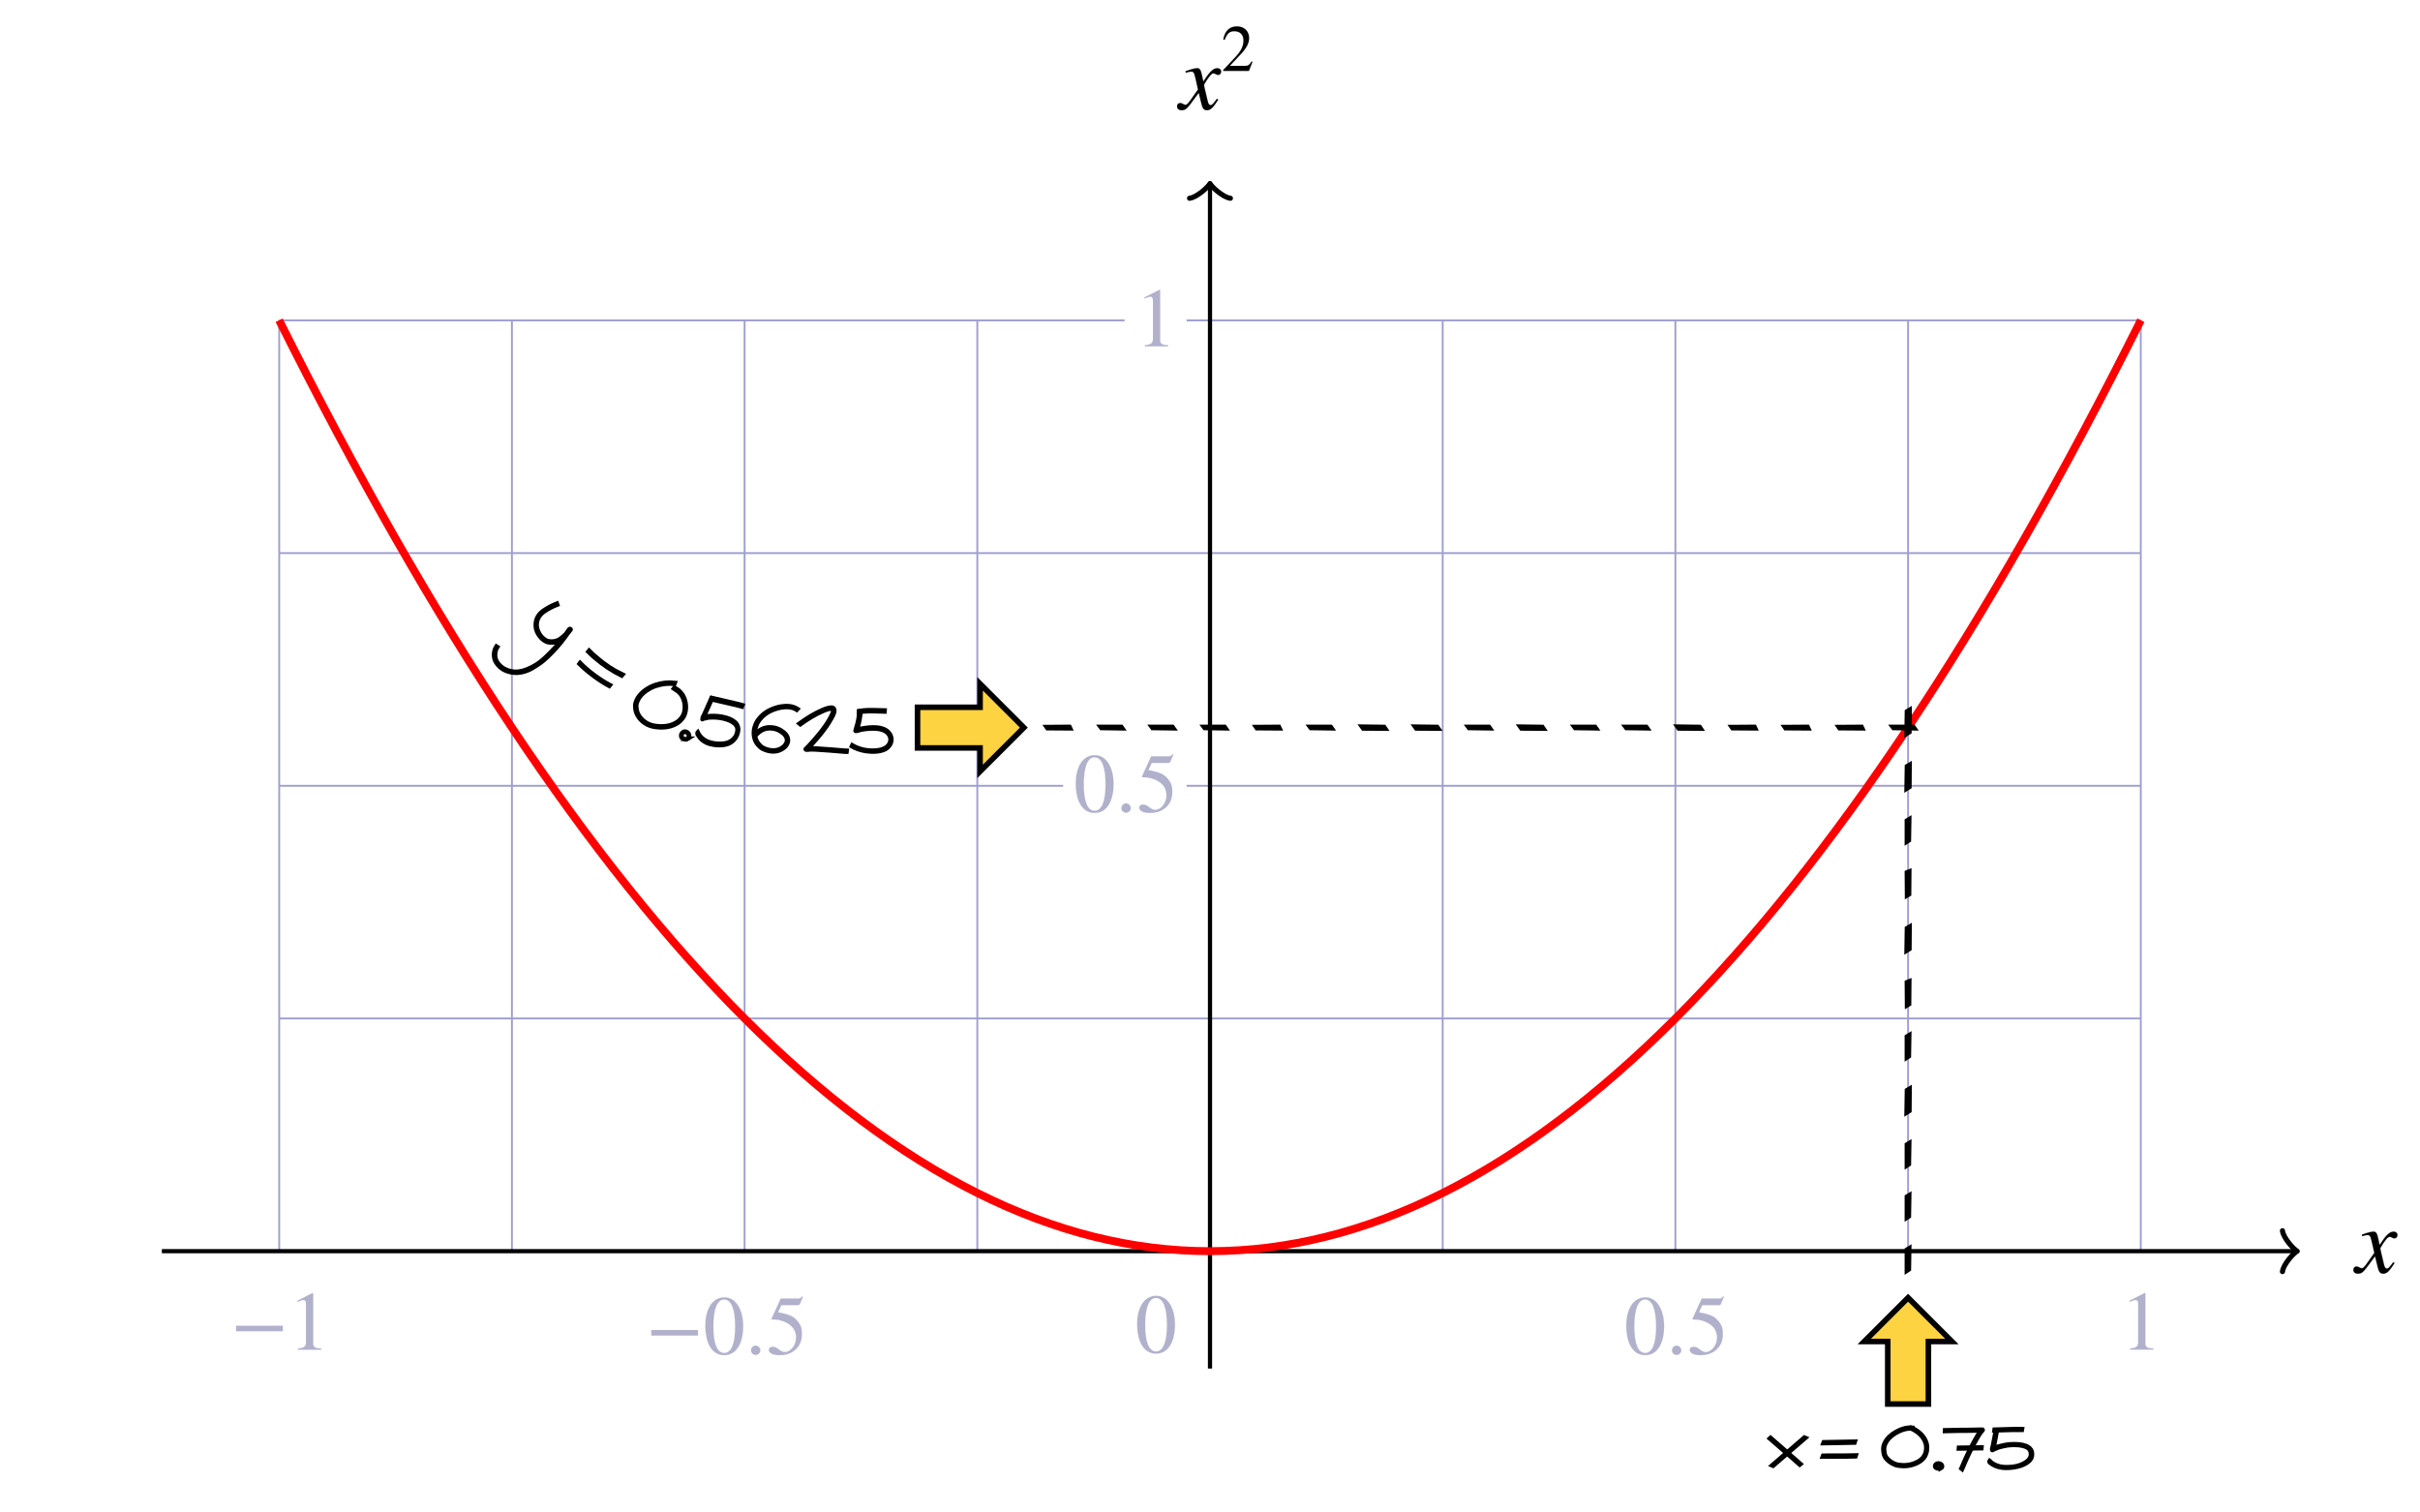 <?xml version="1.0" encoding="UTF-8" standalone="no"?>
<svg
   preserveAspectRatio="none"
   viewBox="-75.2 -68.829 520 325"
   width="520"
   height="325"
   version="1.1"
   id="svg1482"
   sodipodi:docname="svg_x_squared_2_worked.svg"
   inkscape:version="1.3.2 (091e20e, 2023-11-25)"
   xml:space="preserve"
   xmlns:inkscape="http://www.inkscape.org/namespaces/inkscape"
   xmlns:sodipodi="http://sodipodi.sourceforge.net/DTD/sodipodi-0.dtd"
   xmlns:xlink="http://www.w3.org/1999/xlink"
   xmlns="http://www.w3.org/2000/svg"
   xmlns:svg="http://www.w3.org/2000/svg"
   xmlns:rdf="http://www.w3.org/1999/02/22-rdf-syntax-ns#"
   xmlns:cc="http://creativecommons.org/ns#"
   xmlns:dc="http://purl.org/dc/elements/1.1/"><style
     type="text/css"
     id="style1285">
        .grid {
            stroke: #9e9ed1;
            stroke-width: 0.4;
            display: block;
        }
        .axes {
            stroke: #000000;
            stroke-width: 0.9;
        }
        .arrows {
            stroke-width: 1.1;
            stroke: #000000;
            fill: none;
            stroke-linecap: round;
            stroke-linejoin: round;
        }
        .axes-labels {
            stroke-width: 0;
            stroke: #000000;
            fill: #000000;
        }
        .notch-labels-in-grid {
            stroke-width: 0;
            stroke: #b8b8de;
            fill: #b1b1cc;
        }
        .dots-full {
            stroke-width: 1.5;
            stroke: #ff0000;
            fill: #ff0000;
        }
        .graph {
            stroke: #ff0000;
            stroke-width: 1.7;
            fill: none;
        }
        .viewbox {
            fill: none;
            stroke-width: 2;
            stroke: #ff000088;
            display: none;
        }
        .labelbox {
            fill: none;
            stroke-width: 2;
            stroke: #00ff0088;
            display: none;
        }
    </style><defs
     id="defs1297"><path
       id="STIXWEBMAINI-78"
       stroke-width="1"
       d="m 243,355 12,-57 c 70,107 107,143 151,143 24,0 41,-15 41,-37 0,-21 -14,-36 -34,-36 -19,0 -28,17 -52,17 -18,0 -54,-44 -98,-121 0,-7 2,-21 8,-45 L 303,85 c 7,-28 16,-41 30,-41 13,0 24,10 47,40 9,12 13,18 21,28 l 15,-9 C 358,13 332,-11 294,-11 262,-11 247,7 235,57 L 206,176 118,57 C 74,-2 54,-11 23,-11 c -31,0 -50,16 -50,42 0,20 14,36 34,36 9,0 19,-4 32,-11 10,-6 20,-9 26,-9 11,0 30,19 51,49 l 82,116 -28,124 c -14,60 -21,68 -46,68 -8,0 -20,-2 -39,-7 l -18,-5 -3,16 11,4 c 61,22 94,29 117,29 25,0 37,-18 51,-86 z" /><path
       id="STIXWEBMAIN-32"
       stroke-width="1"
       d="M 474,137 420,0 H 29 v 12 l 178,189 c 94,99 130,175 130,260 0,91 -54,141 -139,141 C 126,602 91,570 51,472 l -21,5 c 21,117 85,199 208,199 113,0 185,-77 185,-176 0,-79 -39,-154 -128,-248 L 130,76 h 234 c 42,0 63,11 96,67 z" /><path
       id="STIXWEBMAIN-2212"
       stroke-width="1"
       d="M 621,220 H 64 v 66 h 557 z" /><path
       id="STIXWEBMAIN-31"
       stroke-width="1"
       d="M 394,0 H 118 v 15 c 74,4 95,25 95,80 v 449 c 0,34 -9,49 -30,49 -10,0 -27,-5 -45,-12 l -27,-10 v 14 l 179,91 9,-3 V 76 c 0,-43 20,-61 95,-61 z" /><path
       id="STIXWEBMAIN-30"
       stroke-width="1"
       d="M 476,330 C 476,158 413,-14 250,-14 79,-14 24,172 24,336 24,513 93,676 254,676 385,676 476,535 476,330 Z m -96,-5 C 380,533 336,650 248,650 165,650 120,532 120,329 120,126 164,12 250,12 c 85,0 130,115 130,313 z" /><path
       id="STIXWEBMAIN-2E"
       stroke-width="1"
       d="m 181,43 c 0,-29 -26,-54 -56,-54 -31,0 -55,24 -55,55 0,31 25,56 56,56 29,0 55,-27 55,-57 z" /><path
       id="STIXWEBMAIN-35"
       stroke-width="1"
       d="m 438,681 -36,-85 c -3,-7 -11,-13 -27,-13 H 181 L 141,498 C 284,471 334,449 391,370 417,334 426,296 426,243 426,147 396,85 328,35 281,1 226,-14 158,-14 83,-14 31,10 31,48 c 0,25 17,38 45,38 23,0 42,-5 74,-31 28,-23 51,-32 71,-32 70,0 135,83 135,169 0,64 -22,114 -67,150 -47,38 -117,70 -213,70 -9,0 -12,2 -12,8 0,2 1,5 1,5 l 109,237 h 207 c 23,0 32,5 48,26 z" /><path
       id="dash0"
       d="M -2.74,-1.039 -2.929,14.269 2.929,15.781 2.74,1.039 Z" /><path
       id="dash1"
       d="M -2.929,-1.212 V 12.962 L 2.929,15.23 2.551,1.056 Z" /><path
       id="dash2"
       d="M -2.835,13.664 -3.213,-1.266 3.024,1.191 3.213,15.932 Z" /></defs><sodipodi:namedview
     inkscape:window-width="1728"
     inkscape:window-height="932"
     inkscape:zoom="0.3644869"
     id="namedview1299"
     inkscape:document-rotation="0"
     showgrid="false"
     inkscape:cx="-160.4996"
     inkscape:cy="72.704945"
     inkscape:window-x="0"
     inkscape:window-y="38"
     inkscape:window-maximized="0"
     inkscape:current-layer="yellow arrows"
     inkscape:snap-global="false"
     pagecolor="#ffffff"
     bordercolor="#000000"
     borderopacity="0.25"
     inkscape:showpageshadow="2"
     inkscape:pageopacity="0.0"
     inkscape:pagecheckerboard="0"
     inkscape:deskcolor="#d1d1d1"
     showguides="true"><sodipodi:guide
       position="260,437.487"
       orientation="-1,0"
       id="guide1"
       inkscape:locked="false"
       inkscape:label=""
       inkscape:color="rgb(0,134,229)" /><sodipodi:guide
       position="-246.922,353.808"
       orientation="1,0"
       id="guide2"
       inkscape:locked="false" /></sodipodi:namedview><g
     id="grid"
     inkscape:groupmode="layer"
     inkscape:label="grid"><path
       class="grid"
       d="M -15.2,200.04 V 0"
       id="path1301" /><path
       class="grid"
       d="M 34.8,200.04 V 0"
       id="path1303" /><path
       class="grid"
       d="M 84.8,200.04 V 0"
       id="path1305" /><path
       class="grid"
       d="M 134.8,200.04 V 0"
       id="path1307" /><path
       class="grid"
       d="M 184.8,200.04 V 0"
       id="path1309" /><path
       class="grid"
       d="M 234.8,200.04 V 0"
       id="path1311" /><path
       class="grid"
       d="M 284.8,200.04 V 0"
       id="path1313" /><path
       class="grid"
       d="M 334.8,200.04 V 0"
       id="path1315" /><path
       class="grid"
       d="M 384.8,200.04 V 0"
       id="path1317" /><path
       class="grid"
       d="M -15.22,200.02 H 384.82"
       id="path1319" /><path
       class="grid"
       d="M -15.22,150.02 H 384.82"
       id="path1321" /><path
       class="grid"
       d="M -15.22,100.02 H 153.246 m 26.514,0 h 205.06"
       id="path1323" /><path
       class="grid"
       d="M -15.22,50.02 H 384.82"
       id="path1325" /><path
       class="grid"
       d="M -15.22,0.02 H 166.442 m 13.318,0 h 205.06"
       id="path1327" /></g><g
     id="axes"
     inkscape:groupmode="layer"
     inkscape:label="axes"><path
       class="axes"
       d="M -40.42,200.02 H 418.42"
       id="path1330" /><path
       class="axes"
       d="M 184.8,225.24 V -29.4"
       id="path1332" /></g><g
     id="axes arrows"
     inkscape:groupmode="layer"
     inkscape:label="axes arrows"><path
       class="arrows"
       d="m 415.246,195.625 c 0.21,1.644 2.538,4.113 3.174,4.395 -0.636,0.272 -2.964,2.742 -3.174,4.386"
       id="path1335" /><path
       class="arrows"
       d="m 180.405,-26.226 c 1.644,-0.21 4.113,-2.538 4.395,-3.174 0.272,0.636 2.742,2.964 4.386,3.174"
       id="path1337" /></g><g
     id="axes labels"
     inkscape:groupmode="layer"
     inkscape:label="axes labels"><g
       class="axes-labels"
       transform="matrix(0.02,0,0,-0.02,431.02,204.64)"
       id="g1342"><use
         xlink:href="#STIXWEBMAINI-78"
         x="0"
         y="0"
         id="use1340"
         width="100%"
         height="100%" /></g><path
       class="labelbox"
       d="m 446.24,206.681 h 9.248 V 194.602 H 446.24 Z"
       id="path1344" /><g
       class="axes-labels"
       transform="matrix(0.02,0,0,-0.02,178.261,-45.36)"
       id="g1350"><use
         xlink:href="#STIXWEBMAINI-78"
         x="0"
         y="0"
         id="use1346"
         width="100%"
         height="100%" /><use
         transform="scale(0.707)"
         xlink:href="#STIXWEBMAIN-32"
         x="634"
         y="583"
         id="use1348"
         width="100%"
         height="100%" /></g><path
       class="labelbox"
       d="m 193.481,-43.268 h 18.119 v -20.561 h -18.119 z"
       id="path1352" /></g><g
     id="graphs"
     inkscape:groupmode="layer"
     inkscape:label="graphs"><path
       class="graph"
       d="M -15.22,-0.02 C 118.127,266.7 251.473,266.7 384.82,-0.02"
       id="path1355" /></g><g
     id="top dots"
     inkscape:groupmode="layer"
     inkscape:label="top dots"
     style="display:none"><circle
       class="dots-full"
       cx="-15.2"
       cy="0.02"
       r="3.2"
       id="circle1358" /><circle
       class="dots-full"
       cx="384.8"
       cy="0.02"
       r="3.2"
       id="circle1360" /></g><g
     id="notch labels"
     inkscape:groupmode="layer"
     inkscape:label="notch labels"><g
       class="notch-labels-in-grid"
       transform="matrix(0.018,0,0,-0.018,-25.614,221.193)"
       id="g1370"><use
         xlink:href="#STIXWEBMAIN-2212"
         x="0"
         y="0"
         id="use1366"
         width="100%"
         height="100%" /><use
         xlink:href="#STIXWEBMAIN-31"
         x="685"
         y="0"
         id="use1368"
         width="100%"
         height="100%" /></g><g
       class="notch-labels-in-grid"
       transform="matrix(0.018,0,0,-0.018,63.594,222.114)"
       id="g1382"><use
         xlink:href="#STIXWEBMAIN-2212"
         x="0"
         y="0"
         id="use1372"
         width="100%"
         height="100%" /><g
         transform="translate(685)"
         id="g1380"><use
           xlink:href="#STIXWEBMAIN-30"
           id="use1374"
           x="0"
           y="0"
           width="100%"
           height="100%" /><use
           xlink:href="#STIXWEBMAIN-2E"
           x="500"
           y="0"
           id="use1376"
           width="100%"
           height="100%" /><use
           xlink:href="#STIXWEBMAIN-35"
           x="751"
           y="0"
           id="use1378"
           width="100%"
           height="100%" /></g></g><g
       class="notch-labels-in-grid"
       transform="matrix(0.018,0,0,-0.018,168.708,221.779)"
       id="g1386"><use
         xlink:href="#STIXWEBMAIN-30"
         x="0"
         y="0"
         id="use1384"
         width="100%"
         height="100%" /></g><g
       class="notch-labels-in-grid"
       transform="matrix(0.018,0,0,-0.018,273.812,222.115)"
       id="g1394"><use
         xlink:href="#STIXWEBMAIN-30"
         id="use1388"
         x="0"
         y="0"
         width="100%"
         height="100%" /><use
         xlink:href="#STIXWEBMAIN-2E"
         x="500"
         y="0"
         id="use1390"
         width="100%"
         height="100%" /><use
         xlink:href="#STIXWEBMAIN-35"
         x="751"
         y="0"
         id="use1392"
         width="100%"
         height="100%" /></g><g
       class="notch-labels-in-grid"
       transform="matrix(0.018,0,0,-0.018,380.408,221.184)"
       id="g1398"><use
         xlink:href="#STIXWEBMAIN-31"
         x="0"
         y="0"
         id="use1396"
         width="100%"
         height="100%" /></g><g
       class="notch-labels-in-grid"
       transform="matrix(0.018,0,0,-0.018,155.514,105.605)"
       id="g1406"><use
         xlink:href="#STIXWEBMAIN-30"
         id="use1400"
         x="0"
         y="0"
         width="100%"
         height="100%" /><use
         xlink:href="#STIXWEBMAIN-2E"
         x="500"
         y="0"
         id="use1402"
         width="100%"
         height="100%" /><use
         xlink:href="#STIXWEBMAIN-35"
         x="751"
         y="0"
         id="use1404"
         width="100%"
         height="100%" /></g><g
       class="notch-labels-in-grid"
       transform="matrix(0.018,0,0,-0.018,168.709,5.6)"
       id="g1410"><use
         xlink:href="#STIXWEBMAIN-31"
         x="0"
         y="0"
         id="use1408"
         width="100%"
         height="100%" /></g></g><g
     id="hand dashes"
     inkscape:groupmode="layer"
     inkscape:label="hand dashes"><g
       class="hand_dashes"
       transform="matrix(253.648,0,0,-200,334.8,220.02)"
       id="g1437"
       style="stroke-width:0.888"><use
         xlink:href="#dash1"
         transform="matrix(0.001,0,0,0.002,0,0.02)"
         id="use1413"
         x="0"
         y="0"
         width="100%"
         height="100%"
         style="stroke-width:0.888" /><use
         xlink:href="#dash1"
         transform="matrix(0.001,0,0,0.002,0,0.077)"
         id="use1415"
         x="0"
         y="0"
         width="100%"
         height="100%"
         style="stroke-width:0.888" /><use
         xlink:href="#dash1"
         transform="matrix(0.001,0,0,0.002,0,0.134)"
         id="use1417"
         x="0"
         y="0"
         width="100%"
         height="100%"
         style="stroke-width:0.888" /><use
         xlink:href="#dash1"
         transform="matrix(0.001,0,0,0.002,0,0.19)"
         id="use1419"
         x="0"
         y="0"
         width="100%"
         height="100%"
         style="stroke-width:0.888" /><use
         xlink:href="#dash2"
         transform="matrix(0.001,0,0,0.002,0,0.247)"
         id="use1421"
         x="0"
         y="0"
         width="100%"
         height="100%"
         style="stroke-width:0.888" /><use
         xlink:href="#dash1"
         transform="matrix(0.001,0,0,0.002,0,0.306)"
         id="use1423"
         x="0"
         y="0"
         width="100%"
         height="100%"
         style="stroke-width:0.888" /><use
         xlink:href="#dash0"
         transform="matrix(0.001,0,0,0.002,0,0.362)"
         id="use1425"
         x="0"
         y="0"
         width="100%"
         height="100%"
         style="stroke-width:0.888" /><use
         xlink:href="#dash2"
         transform="matrix(0.001,0,0,0.002,0,0.421)"
         id="use1427"
         x="0"
         y="0"
         width="100%"
         height="100%"
         style="stroke-width:0.888" /><use
         xlink:href="#dash0"
         transform="matrix(0.001,0,0,0.002,0,0.48)"
         id="use1429"
         x="0"
         y="0"
         width="100%"
         height="100%"
         style="stroke-width:0.888" /><use
         xlink:href="#dash1"
         transform="matrix(0.001,0,0,0.002,0,0.538)"
         id="use1431"
         x="0"
         y="0"
         width="100%"
         height="100%"
         style="stroke-width:0.888" /><use
         xlink:href="#dash2"
         transform="matrix(0.001,0,0,0.002,0,0.595)"
         id="use1433"
         x="0"
         y="0"
         width="100%"
         height="100%"
         style="stroke-width:0.888" /><use
         xlink:href="#dash2"
         transform="matrix(0.001,0,0,0.002,0,0.654)"
         id="use1435"
         x="0"
         y="0"
         width="100%"
         height="100%"
         style="stroke-width:0.888" /></g><g
       class="hand_dashes"
       transform="matrix(0,220,200,0,144.8,87.52)"
       id="g1473"
       style="stroke-width:0.953"><use
         xlink:href="#dash0"
         transform="matrix(0.001,0,0,0.002,0,0.022)"
         id="use1439"
         x="0"
         y="0"
         width="100%"
         height="100%"
         style="stroke-width:0.953" /><use
         xlink:href="#dash1"
         transform="matrix(0.001,0,0,0.002,0,0.08)"
         id="use1441"
         x="0"
         y="0"
         width="100%"
         height="100%"
         style="stroke-width:0.953" /><use
         xlink:href="#dash1"
         transform="matrix(0.001,0,0,0.002,0,0.135)"
         id="use1443"
         x="0"
         y="0"
         width="100%"
         height="100%"
         style="stroke-width:0.953" /><use
         xlink:href="#dash1"
         transform="matrix(0.001,0,0,0.002,0,0.191)"
         id="use1445"
         x="0"
         y="0"
         width="100%"
         height="100%"
         style="stroke-width:0.953" /><use
         xlink:href="#dash0"
         transform="matrix(0.001,0,0,0.002,0,0.247)"
         id="use1447"
         x="0"
         y="0"
         width="100%"
         height="100%"
         style="stroke-width:0.953" /><use
         xlink:href="#dash1"
         transform="matrix(0.001,0,0,0.002,0,0.305)"
         id="use1449"
         x="0"
         y="0"
         width="100%"
         height="100%"
         style="stroke-width:0.953" /><use
         xlink:href="#dash2"
         transform="matrix(0.001,0,0,0.002,0,0.361)"
         id="use1451"
         x="0"
         y="0"
         width="100%"
         height="100%"
         style="stroke-width:0.953" /><use
         xlink:href="#dash2"
         transform="matrix(0.001,0,0,0.002,0,0.418)"
         id="use1453"
         x="0"
         y="0"
         width="100%"
         height="100%"
         style="stroke-width:0.953" /><use
         xlink:href="#dash1"
         transform="matrix(0.001,0,0,0.002,0,0.475)"
         id="use1455"
         x="0"
         y="0"
         width="100%"
         height="100%"
         style="stroke-width:0.953" /><use
         xlink:href="#dash2"
         transform="matrix(0.001,0,0,0.002,0,0.531)"
         id="use1457"
         x="0"
         y="0"
         width="100%"
         height="100%"
         style="stroke-width:0.953" /><use
         xlink:href="#dash1"
         transform="matrix(0.001,0,0,0.002,0,0.589)"
         id="use1459"
         x="0"
         y="0"
         width="100%"
         height="100%"
         style="stroke-width:0.953" /><use
         xlink:href="#dash1"
         transform="matrix(0.001,0,0,0.002,0,0.644)"
         id="use1461"
         x="0"
         y="0"
         width="100%"
         height="100%"
         style="stroke-width:0.953" /><use
         xlink:href="#dash2"
         transform="matrix(0.001,0,0,0.002,0,0.7)"
         id="use1463"
         x="0"
         y="0"
         width="100%"
         height="100%"
         style="stroke-width:0.953" /><use
         xlink:href="#dash0"
         transform="matrix(0.001,0,0,0.002,0,0.758)"
         id="use1465"
         x="0"
         y="0"
         width="100%"
         height="100%"
         style="stroke-width:0.953" /><use
         xlink:href="#dash0"
         transform="matrix(0.001,0,0,0.002,0,0.815)"
         id="use1467"
         x="0"
         y="0"
         width="100%"
         height="100%"
         style="stroke-width:0.953" /><use
         xlink:href="#dash0"
         transform="matrix(0.001,0,0,0.002,0,0.873)"
         id="use1469"
         x="0"
         y="0"
         width="100%"
         height="100%"
         style="stroke-width:0.953" /><use
         xlink:href="#dash1"
         transform="matrix(0.001,0,0,0.002,0,0.931)"
         id="use1471"
         x="0"
         y="0"
         width="100%"
         height="100%"
         style="stroke-width:0.953" /></g></g><g
     inkscape:groupmode="layer"
     id="layer1"
     inkscape:label="annotation x"
     style="display:inline"><g
       id="g2295"
       transform="translate(112.484,76.303)"><path
         style="fill:#000000;stroke:#000000;stroke-width:0.971;stroke-linecap:square;stroke-miterlimit:4;stroke-dasharray:none"
         id="path5867"
         d="m 164.948,247.388 c -1.062,1.25 -2.187,2.442 -3.301,3.644 -0.945,1.029 -1.905,2.045 -2.876,3.049 -0.131,0.14 -0.317,0.328 -0.484,0.496 l 0.171,0.069 c 0.158,-0.168 0.333,-0.339 0.484,-0.497 0.971,-1.006 1.931,-2.022 2.876,-3.052 1.116,-1.203 2.239,-2.398 3.303,-3.647 z"
         sodipodi:nodetypes="ccccccccc" /><path
         style="fill:#000000;stroke:#000000;stroke-width:0.971;stroke-linecap:square;stroke-miterlimit:4;stroke-dasharray:none"
         id="path5869"
         d="m 158.809,247.52 c 1.968,1.719 3.988,3.377 6.007,5.036 l 0.131,-0.129 c -2.099,-1.746 -4.246,-3.5 -6.007,-5.036 z"
         sodipodi:nodetypes="ccccc" /><path
         style="fill:#000000;fill-opacity:0.927;stroke:#000000;stroke-width:0.971;stroke-linecap:square;stroke-miterlimit:4;stroke-dasharray:none"
         id="path1192"
         d="m 183.63,245.606 c 0.103,1.533 0.228,3.065 0.28,4.6 0.045,1.344 0.122,2.685 0.23,4.025 0.016,0.195 0.03,0.466 0.046,0.644 l 0.195,-0.018 c -0.019,-0.178 -0.032,-0.463 -0.047,-0.646 -0.108,-1.339 -0.185,-2.679 -0.23,-4.021 -0.052,-1.533 -0.177,-3.063 -0.278,-4.594 z"
         sodipodi:nodetypes="cssccsscc" /><path
         style="fill:#000000;fill-opacity:0.927;stroke:#000000;stroke-width:0.971;stroke-linecap:square;stroke-miterlimit:4;stroke-dasharray:none"
         id="path1196"
         d="m 170.063,248.541 c 1.074,0.026 1.621,0.042 3.08,0.052 1.155,0.009 2.312,-6.4e-4 3.466,-0.049 l 0.009,-0.22 c -1.147,0.049 -2.427,0.059 -3.458,0.051 -1.456,-0.012 -2.001,-0.019 -3.071,-0.052 z"
         sodipodi:nodetypes="csccscc" /><path
         style="fill:#000000;fill-opacity:0.927;stroke:#000000;stroke-width:0.971;stroke-linecap:square;stroke-miterlimit:4;stroke-dasharray:none"
         id="path1200"
         d="m 169.713,251.362 c 1.442,-7.1e-4 2.189,-6.9e-4 3.631,-6.5e-4 1.095,9e-5 1.496,1.6e-4 2.592,5.3e-4 0.179,8e-5 0.358,1e-4 0.537,2.6e-4 l 0.015,-0.229 c -0.187,1.5e-4 -0.377,1.9e-4 -0.537,2.6e-4 -1.095,3.8e-4 -1.496,4.5e-4 -2.592,5.3e-4 -1.442,4e-5 -2.189,1.5e-4 -3.63,-6.5e-4 z"
         sodipodi:nodetypes="csscccscc" /></g><path
       style="fill:#000000;stroke:#000000;stroke-width:1.002;stroke-linecap:square;stroke-miterlimit:4;stroke-dasharray:none"
       id="path5811"
       d="m -147.141,110.421 c 1.412,-1 3.033,-1.808 4.89,-1.782 2.088,0.029 2.073,1.723 0.9,3.071 -1.394,1.602 -3.038,2.81 -5.238,4.292 -0.391,0.264 -0.684,0.458 -0.801,0.669 -0.021,0.037 0.045,0.155 0.087,0.154 0.886,-0.015 1.866,-0.029 2.572,-0.037 1.277,-0.015 3.889,-0.056 5.497,-0.024 l 0.06,-0.141 c -1.666,-0.032 -4.331,-0.021 -5.531,-4e-4 -0.712,0.012 -1.73,0.049 -2.123,0.062 -0.143,0.005 -0.202,-0.215 -0.434,-0.147 0,0 0.661,-0.252 0.847,-0.38 2.126,-1.461 3.905,-2.846 5.201,-4.323 1.268,-1.446 1.06,-3.326 -0.994,-3.341 -1.976,-0.015 -3.618,0.817 -5.074,1.863 z"
       sodipodi:nodetypes="cssssssccsssssscc" /><g
       id="g2419"
       transform="matrix(1,0,0,0.967,-222.038,6.414)"
       style="stroke-width:1.017"><path
         style="fill:#000000;fill-opacity:0.927;stroke:#000000;stroke-width:1.018;stroke-linecap:square;stroke-miterlimit:4;stroke-dasharray:none"
         id="path2272"
         d="m 89.443,105.92 c 0.629,-0.24 1.275,-0.326 1.919,-0.406 0.646,-0.073 1.295,-0.106 1.945,-0.137 0.303,-0.014 1.222,-0.077 1.525,-0.09 l -0.004,-0.206 c -0.317,0.013 -1.254,0.078 -1.525,0.09 -0.65,0.031 -1.3,0.064 -1.947,0.136 -0.649,0.08 -1.298,0.166 -1.931,0.405 z"
         sodipodi:nodetypes="ccccccccc" /><path
         style="fill:#000000;fill-opacity:0.927;stroke:#000000;stroke-width:1.018;stroke-linecap:square;stroke-miterlimit:4;stroke-dasharray:none"
         id="path2274"
         d="m 89.509,105.752 c -0.075,1.235 -0.296,2.38 -0.614,3.445 -0.075,0.25 -0.161,0.496 -0.195,0.756 -0.017,0.128 -0.255,0.14 0.374,0.064 0.215,-0.026 0.433,-0.176 0.645,-0.215 2.37,-0.442 4.692,-0.434 5.805,0.674 1.122,1.117 0.675,2.483 -0.168,3.168 -1.342,1.09 -4.851,1.186 -7.385,-0.335 l -0.075,0.162 c 2.564,1.517 6.225,1.487 7.55,0.321 1.159,-1.021 1.109,-2.494 0.181,-3.459 -1.209,-1.257 -3.535,-1.181 -5.921,-0.708 -0.626,0.124 -0.837,0.187 -0.992,0.256 -0.06,0.026 0.315,-0.003 0.211,0.002 -0.058,0.003 0.071,-0.415 0.146,-0.665 0.317,-1.064 0.537,-2.207 0.614,-3.44 z"
         sodipodi:nodetypes="cssssssccsssssscc" /></g><path
       style="fill:#f9dbf2;fill-opacity:0.927;stroke:#000000;stroke-width:1.002;stroke-linecap:square;stroke-miterlimit:4;stroke-dasharray:none"
       id="path2306"
       d="m -136.011,116.523 c 0.034,-0.169 -0.141,-0.342 -0.267,-0.398 -0.17,-0.075 -0.483,0.05 -0.643,0.251 -0.136,0.171 -0.155,0.434 -0.084,0.582 0.07,0.147 0.262,0.257 0.442,0.172 0.27,-0.128 0.505,-0.371 0.552,-0.607 z"
       sodipodi:nodetypes="ssssss" /><g
       id="g2493"
       style="display:inline"
       transform="translate(292.676,223.657)"><path
         style="fill:#f9dbf2;fill-opacity:0.927;stroke:#000000;stroke-width:0.97;stroke-linecap:square;stroke-miterlimit:4;stroke-dasharray:none"
         id="path1002"
         d="m 44.361,70.06 c -0.264,1.35 -0.484,2.759 -0.23,4.13 0.059,0.32 0.138,0.64 0.257,0.944 0.112,0.283 0.252,0.56 0.433,0.806 0.775,1.049 2.119,1.303 3.33,0.929 0.32,-0.099 0.63,-0.238 0.913,-0.416 0.309,-0.194 0.596,-0.427 0.848,-0.689 0.24,-0.25 0.432,-0.543 0.618,-0.834 0.58,-0.91 0.707,-2.227 0.772,-3.58 0.025,-0.037 0.068,-0.155 0.074,-0.111 0.01,0.071 -0.071,0.136 -0.061,0.207 0.025,0.171 0.172,1.025 0.221,1.191 0.078,0.262 0.152,0.526 0.22,0.791 0.257,0.998 0.283,1.17 0.488,2.235 0.377,1.958 0.645,4.063 -0.117,5.977 -0.539,1.352 -0.875,1.924 -1.909,2.867 -1.109,1.011 -2.474,1.685 -4.013,1.366 -0.633,-0.131 -1.407,-0.608 -1.873,-1.017 l -0.095,0.146 c 0.518,0.449 1.296,0.904 1.916,1.036 1.595,0.338 3.06,-0.376 4.229,-1.472 1.035,-0.97 1.355,-1.483 1.92,-2.923 0.758,-1.934 0.491,-4.055 0.11,-6.03 -0.197,-1.025 -0.412,-2.04 -0.713,-3.041 -0.054,-0.179 -0.159,-1.364 -0.496,-1.369 -0.057,-6.68e-4 -0.051,0.101 -0.077,0.152 -0.035,1.513 -0.41,3.296 -1.371,4.333 -0.206,0.222 -0.435,0.427 -0.689,0.591 -0.273,0.176 -0.571,0.318 -0.881,0.419 -1.154,0.377 -2.459,0.166 -3.209,-0.842 -0.177,-0.238 -0.313,-0.506 -0.422,-0.781 -0.117,-0.297 -0.194,-0.61 -0.252,-0.925 -0.25,-1.358 -0.028,-2.754 0.236,-4.09 z"
         sodipodi:nodetypes="cssssssscssssssssccsssssccsssssscc" /><path
         style="fill:#f9dbf2;fill-opacity:0.927;stroke:#000000;stroke-width:0.97;stroke-linecap:square;stroke-miterlimit:4;stroke-dasharray:none"
         id="path1004"
         d="m 58.722,71.704 c 1.899,-0.054 3.189,-0.071 5.088,-0.11 1.53,-0.031 2.407,-0.025 3.459,-0.064 l 0.046,-0.172 c -1.075,0.043 -1.988,0.047 -3.45,0.067 -1.9,0.026 -3.19,0.054 -5.089,0.108 z"
         sodipodi:nodetypes="csccscc" /><path
         style="fill:#f9dbf2;fill-opacity:0.927;stroke:#000000;stroke-width:0.97;stroke-linecap:square;stroke-miterlimit:4;stroke-dasharray:none"
         id="path1006"
         d="m 59.167,74.858 c 1.88,0.02 2.595,0.032 4.475,-0.017 1.337,-0.035 1.95,-0.049 2.986,-0.095 l 0.053,-0.17 c -1.042,0.05 -1.78,0.043 -2.976,0.075 -1.878,0.049 -2.603,0.06 -4.482,0.038 z"
         sodipodi:nodetypes="csccscc" /><path
         style="fill:#f9dbf2;fill-opacity:0.927;stroke:#000000;stroke-width:0.97;stroke-linecap:square;stroke-miterlimit:4;stroke-dasharray:none"
         id="path1008"
         d="m 85.689,77.312 c 0.169,-0.119 0.198,-0.488 0.16,-0.688 -0.052,-0.271 -0.373,-0.524 -0.656,-0.524 -0.241,-1e-4 -0.48,0.224 -0.559,0.446 -0.078,0.22 -0.042,0.551 0.154,0.684 0.295,0.2 0.665,0.248 0.9,0.082 z"
         sodipodi:nodetypes="ssssss" /><path
         style="fill:#f9dbf2;fill-opacity:0.927;stroke:#000000;stroke-width:0.97;stroke-linecap:square;stroke-miterlimit:4;stroke-dasharray:none"
         id="path1014"
         d="m 73.358,70.699 c 1.089,-1.304 2.067,-1.926 3.16,-2.351 0.835,-0.325 1.871,-0.39 2.753,-0.029 0.387,0.158 0.572,0.356 0.837,0.664 0.106,0.123 0.185,0.271 0.249,0.422 0.392,0.918 -0.035,1.491 -0.644,2.106 -0.571,0.446 -1.676,0.81 -2.359,1.002 l -0.127,0.015 c 0.09,0.005 0.442,0.011 0.575,0.018 0.161,0.003 0.745,-0.091 0.905,-0.077 1.041,0.223 2.287,0.402 3.015,1.307 0.132,0.164 0.244,0.35 0.313,0.551 0.065,0.19 0.088,0.398 0.08,0.6 -0.037,0.941 -0.838,1.566 -1.606,1.894 -0.264,0.113 -0.534,0.216 -0.813,0.278 -0.315,0.07 -0.639,0.108 -0.961,0.117 -1.455,0.043 -2.927,-0.392 -4.183,-1.126 0,0 -0.072,0.099 -0.108,0.149 0.171,0.114 0.352,0.215 0.537,0.304 1.137,0.546 2.459,0.884 3.716,0.854 0.331,-0.008 0.662,-0.044 0.986,-0.113 0.286,-0.061 0.567,-0.158 0.835,-0.278 0.849,-0.38 1.753,-1.073 1.77,-2.131 0.003,-0.218 -0.027,-0.442 -0.1,-0.646 -0.076,-0.213 -0.196,-0.409 -0.337,-0.583 -0.749,-0.926 -2.011,-1.122 -3.081,-1.352 -0.163,-0.017 -1.687,-0.099 -1.624,0.373 0.009,0.07 0.125,0.047 0.187,0.032 0.761,-0.189 1.928,-0.603 2.546,-1.119 0.121,-0.128 0.254,-0.243 0.362,-0.383 0.595,-0.775 0.569,-1.592 -0.002,-2.34 -0.266,-0.348 -0.476,-0.533 -0.892,-0.706 -0.905,-0.377 -1.999,-0.325 -2.862,4.46e-4 -1.251,0.471 -2.383,1.304 -3.33,2.417 z"
         sodipodi:nodetypes="csssscccccssssssccssssssscsscsssscc" /><g
         id="g1111"
         transform="matrix(0.97,0,-0.062,0.958,6.695,3.252)"
         style="fill:#f9dbf2;fill-opacity:0.927;stroke-width:1.006;stroke-miterlimit:4;stroke-dasharray:none"><path
           style="fill:#f9dbf2;fill-opacity:0.927;stroke:#000000;stroke-width:1.006;stroke-linecap:square;stroke-miterlimit:4;stroke-dasharray:none"
           id="path1107"
           d="m 89.605,68.009 c 1.362,-3.31e-4 2.378,-3.58e-4 3.74,-3.66e-4 1.052,0.015 1.16,0.004 2.209,-0.082 l 0.047,-0.178 c -1.093,0.075 -1.262,0.098 -2.199,0.085 -1.362,-7e-6 -2.378,-2.9e-5 -3.74,-3.66e-4 z"
           sodipodi:nodetypes="ccccccc" /><path
           style="fill:#f9dbf2;fill-opacity:0.927;stroke:#000000;stroke-width:1.006;stroke-linecap:square;stroke-miterlimit:4;stroke-dasharray:none"
           id="path1109"
           d="m 89.408,67.788 c 0.002,1.067 -0.082,2.02 -0.185,3.081 -0.045,0.493 -0.151,1.361 -0.185,1.855 -0.072,0.193 0.179,0.077 0.182,-0.058 0.002,-0.035 -7.11e-4,-0.069 -7.9e-5,-0.104 0.022,0.013 0.023,0.022 0.047,-0.008 0.094,-0.122 0.183,-0.185 0.32,-0.273 0.861,-0.489 1.949,-0.749 2.927,-0.823 1.09,-0.083 2.262,0.147 3.152,0.807 0.484,0.359 0.738,0.629 1.021,1.141 0.357,0.644 0.348,1.412 -0.01,2.25 -0.193,0.452 -0.476,0.739 -0.889,1.049 -1.211,0.912 -3.438,0.931 -4.756,0.504 -0.883,-0.286 -1.483,-0.822 -2.015,-1.482 -0.027,-0.039 -0.055,-0.077 -0.082,-0.116 l -0.155,0.102 c 0.03,0.043 0.061,0.086 0.086,0.122 0.55,0.684 1.18,1.251 2.081,1.538 1.362,0.433 3.702,0.425 5.009,-0.593 0.395,-0.308 0.711,-0.642 0.905,-1.123 0.355,-0.881 0.37,-1.652 -0.027,-2.36 -0.295,-0.526 -0.552,-0.801 -1.051,-1.172 -0.913,-0.679 -2.109,-0.925 -3.229,-0.845 -1.053,0.075 -2.219,0.356 -3.13,0.91 -0.15,0.106 -0.327,0.222 -0.389,0.403 7.1e-4,0.033 7.2e-5,0.067 -3.69e-4,0.101 -0.003,0.134 0.244,0.171 0.187,0.012 0.034,-0.493 0.14,-1.36 0.185,-1.852 0.103,-1.065 0.187,-2.021 0.184,-3.093 z"
           sodipodi:nodetypes="cccccccssssssccccssssssccccccc" /></g></g><g
       id="g1088"
       transform="translate(139.473,206.498)"
       style="display:inline"><path
         style="fill:#f2d1fa;fill-opacity:0.577;stroke:#000000;stroke-width:0.945;stroke-linecap:square;stroke-miterlimit:4;stroke-dasharray:none"
         id="path1010"
         d="m 89.137,67.791 c 1.362,-3.31e-4 2.378,-3.58e-4 3.74,-3.66e-4 1.052,0.015 1.16,0.004 2.209,-0.082 l 0.047,-0.178 c -1.093,0.075 -1.262,0.098 -2.199,0.085 -1.362,-7e-6 -2.378,-2.9e-5 -3.74,-3.66e-4 z"
         sodipodi:nodetypes="ccccccc" /><path
         style="fill:#f2d1fa;fill-opacity:0.577;stroke:#000000;stroke-width:0.945;stroke-linecap:square;stroke-miterlimit:4;stroke-dasharray:none"
         id="path1012"
         d="m 88.939,67.57 c 0.002,1.067 -0.082,1.941 -0.185,3.003 -0.045,0.493 -0.151,1.361 -0.185,1.855 -0.072,0.193 0.179,0.077 0.182,-0.058 0.002,-0.035 -7.11e-4,-0.069 -7.9e-5,-0.104 0.022,0.013 0.023,0.022 0.047,-0.008 0.094,-0.122 0.183,-0.185 0.32,-0.273 0.861,-0.489 1.949,-0.749 2.927,-0.823 1.09,-0.083 2.23,0.194 3.121,0.854 0.484,0.359 0.728,0.607 1.053,1.094 0.482,0.722 0.473,1.49 0.115,2.328 -0.193,0.452 -0.476,0.739 -0.889,1.049 -1.211,0.912 -2.563,0.837 -3.802,0.504 -0.897,-0.241 -1.483,-0.822 -2.015,-1.482 -0.027,-0.039 -0.055,-0.077 -0.082,-0.116 l -0.155,0.102 c 0.03,0.043 0.061,0.086 0.086,0.122 0.55,0.684 1.169,1.289 2.081,1.538 1.362,0.371 2.749,0.425 4.056,-0.593 0.395,-0.308 0.711,-0.642 0.905,-1.123 0.355,-0.881 0.354,-1.683 -0.152,-2.438 -0.336,-0.501 -0.583,-0.754 -1.082,-1.125 -0.913,-0.679 -2.078,-0.972 -3.198,-0.892 -1.053,0.075 -2.219,0.356 -3.13,0.91 -0.15,0.106 -0.327,0.222 -0.389,0.403 7.1e-4,0.033 7.2e-5,0.067 -3.69e-4,0.101 -0.003,0.134 0.244,0.171 0.187,0.012 0.034,-0.493 0.14,-1.36 0.185,-1.852 0.103,-1.065 0.187,-1.943 0.184,-3.015 z"
         sodipodi:nodetypes="cccccccssssssccccssssssccccccc" /></g><g
       id="g1117"
       transform="matrix(1,0,0.097,1,126.883,259.33)"
       style="display:inline"><path
         style="fill:#f2d1fa;fill-opacity:0.577;stroke:#000000;stroke-width:1.02;stroke-linecap:square;stroke-miterlimit:4;stroke-dasharray:none"
         id="path1113"
         d="m 89.605,68.009 c 1.362,-3.31e-4 2.378,-3.58e-4 3.74,-3.66e-4 1.052,0.015 1.16,0.004 2.209,-0.082 l 0.047,-0.178 c -1.093,0.075 -1.262,0.098 -2.199,0.085 -1.362,-7e-6 -2.378,-2.9e-5 -3.74,-3.66e-4 z"
         sodipodi:nodetypes="ccccccc" /><path
         style="fill:#f2d1fa;fill-opacity:0.577;stroke:#000000;stroke-width:1.02;stroke-linecap:square;stroke-miterlimit:4;stroke-dasharray:none"
         id="path1115"
         d="m 89.408,67.788 c 0.002,1.067 -0.082,2.02 -0.185,3.081 -0.045,0.493 -0.151,1.361 -0.185,1.855 -0.072,0.193 0.179,0.077 0.182,-0.058 0.002,-0.035 -7.11e-4,-0.069 -7.9e-5,-0.104 0.022,0.013 0.023,0.022 0.047,-0.008 0.094,-0.122 0.183,-0.185 0.32,-0.273 0.861,-0.489 1.949,-0.749 2.927,-0.823 1.09,-0.083 2.262,0.147 3.152,0.807 0.484,0.359 0.738,0.629 1.021,1.141 0.357,0.644 0.348,1.412 -0.01,2.25 -0.193,0.452 -0.476,0.739 -0.889,1.049 -1.211,0.912 -3.438,0.931 -4.756,0.504 -0.883,-0.286 -1.483,-0.822 -2.015,-1.482 -0.027,-0.039 -0.055,-0.077 -0.082,-0.116 l -0.155,0.102 c 0.03,0.043 0.061,0.086 0.086,0.122 0.55,0.684 1.18,1.251 2.081,1.538 1.362,0.433 3.702,0.425 5.009,-0.593 0.395,-0.308 0.711,-0.642 0.905,-1.123 0.355,-0.881 0.37,-1.652 -0.027,-2.36 -0.295,-0.526 -0.552,-0.801 -1.051,-1.172 -0.913,-0.679 -2.109,-0.925 -3.229,-0.845 -1.053,0.075 -2.219,0.356 -3.13,0.91 -0.15,0.106 -0.327,0.222 -0.389,0.403 7.1e-4,0.033 7.2e-5,0.067 -3.69e-4,0.101 -0.003,0.134 0.244,0.171 0.187,0.012 0.034,-0.493 0.14,-1.36 0.185,-1.852 0.103,-1.065 0.187,-2.021 0.184,-3.093 z"
         sodipodi:nodetypes="cccccccssssssccccssssssccccccc" /></g><path
       style="display:inline;fill:#f2d1fa;fill-opacity:0.577;stroke:#000000;stroke-width:1.02;stroke-linecap:square;stroke-miterlimit:4;stroke-dasharray:none"
       id="path1119"
       d="m 209.365,306.228 c 1.371,-1.219 2.671,-1.876 3.897,-2.314 0.938,-0.335 2.007,-0.48 2.832,-0.108 0.361,0.163 0.505,0.367 0.706,0.685 0.08,0.127 0.126,0.28 0.157,0.435 0.187,0.947 -0.388,1.537 -1.161,2.171 -0.694,0.46 -1.919,0.835 -2.668,1.033 l -0.134,0.015 c 0.091,0.005 0.453,0.012 0.589,0.019 0.165,0.003 0.789,-0.094 0.951,-0.079 1.02,0.23 2.263,0.414 2.8,1.347 0.097,0.169 0.169,0.361 0.192,0.568 0.022,0.196 -0.003,0.411 -0.059,0.619 -0.26,0.97 -1.234,1.614 -2.103,1.952 -0.299,0.116 -0.601,0.223 -0.903,0.287 -0.342,0.072 -0.684,0.111 -1.019,0.121 -1.51,0.044 -2.925,-0.404 -4.046,-1.16 0,0 -0.098,0.102 -0.146,0.154 0.15,0.118 0.312,0.222 0.481,0.313 1.044,0.562 2.326,0.912 3.629,0.881 0.343,-0.008 0.693,-0.045 1.044,-0.117 0.31,-0.063 0.621,-0.163 0.927,-0.286 0.965,-0.391 2.061,-1.106 2.328,-2.197 0.055,-0.225 0.076,-0.455 0.05,-0.666 -0.028,-0.219 -0.106,-0.422 -0.209,-0.601 -0.553,-0.954 -1.808,-1.156 -2.856,-1.394 -0.164,-0.017 -1.716,-0.102 -1.762,0.384 -0.007,0.072 0.118,0.048 0.185,0.033 0.829,-0.194 2.13,-0.622 2.889,-1.154 0.154,-0.132 0.319,-0.251 0.463,-0.395 0.797,-0.798 0.963,-1.641 0.551,-2.412 -0.192,-0.359 -0.365,-0.55 -0.753,-0.728 -0.844,-0.389 -1.889,-0.272 -2.856,0.063 -1.401,0.486 -2.86,1.282 -4.099,2.429 z"
       sodipodi:nodetypes="csssscccccssssssccssssssscsscsssscc" /><path
       style="display:inline;fill:#000000;fill-opacity:1;stroke:#000000;stroke-width:1.02;stroke-linecap:square;stroke-miterlimit:4;stroke-dasharray:none"
       id="path1121"
       d="m 220.589,312.861 c 0.162,-0.114 0.19,-0.469 0.154,-0.661 -0.05,-0.261 -0.358,-0.504 -0.63,-0.504 -0.231,-10e-5 -0.461,0.215 -0.537,0.429 -0.075,0.212 -0.041,0.529 0.148,0.657 0.283,0.192 0.638,0.238 0.865,0.079 z"
       sodipodi:nodetypes="ssssss" /><path
       style="display:inline;fill:#000000;fill-opacity:1;stroke:#000000;stroke-width:1.02;stroke-linecap:square;stroke-miterlimit:4;stroke-dasharray:none"
       id="path1123"
       d="m 221.3,298.277 c 0.162,-0.114 0.19,-0.469 0.154,-0.661 -0.05,-0.261 -0.358,-0.504 -0.63,-0.504 -0.231,-10e-5 -0.461,0.215 -0.537,0.429 -0.075,0.212 -0.041,0.529 0.148,0.657 0.283,0.192 0.638,0.238 0.865,0.079 z"
       sodipodi:nodetypes="ssssss" /><path
       style="display:inline;fill:#f2d1fa;fill-opacity:0.577;stroke:#000000;stroke-width:1.02;stroke-linecap:square;stroke-miterlimit:4;stroke-dasharray:none"
       id="path1125"
       d="m 208.542,291.467 c 1.092,-1.219 2.241,-1.876 3.367,-2.314 0.861,-0.335 1.897,-0.48 2.807,-0.108 0.398,0.163 0.589,0.367 0.863,0.685 0.109,0.127 0.19,0.28 0.257,0.435 0.404,0.947 -0.036,1.537 -0.663,2.171 -0.588,0.46 -1.728,0.835 -2.432,1.033 l -0.13,0.015 c 0.093,0.005 0.455,0.012 0.593,0.019 0.166,0.003 0.768,-0.094 0.933,-0.079 1.073,0.23 2.358,0.414 3.108,1.347 0.136,0.169 0.252,0.361 0.322,0.568 0.067,0.196 0.091,0.411 0.083,0.619 -0.038,0.97 -0.864,1.614 -1.656,1.952 -0.272,0.116 -0.55,0.223 -0.838,0.287 -0.325,0.072 -0.659,0.111 -0.991,0.121 -1.5,0.044 -3.018,-0.404 -4.312,-1.16 0,0 -0.074,0.102 -0.111,0.154 0.177,0.118 0.362,0.222 0.553,0.313 1.172,0.562 2.535,0.912 3.831,0.881 0.341,-0.008 0.683,-0.045 1.017,-0.117 0.295,-0.063 0.584,-0.163 0.861,-0.286 0.875,-0.391 1.808,-1.106 1.824,-2.197 0.003,-0.225 -0.028,-0.455 -0.103,-0.666 -0.078,-0.219 -0.202,-0.422 -0.347,-0.601 -0.772,-0.954 -2.073,-1.156 -3.176,-1.394 -0.168,-0.017 -1.739,-0.102 -1.674,0.384 0.01,0.072 0.129,0.048 0.193,0.033 0.785,-0.194 1.987,-0.622 2.625,-1.154 0.124,-0.132 0.262,-0.251 0.373,-0.395 0.614,-0.798 0.587,-1.641 -10e-4,-2.412 -0.274,-0.359 -0.491,-0.55 -0.919,-0.728 -0.933,-0.389 -1.952,-0.272 -2.841,0.063 -1.29,0.486 -2.566,1.282 -3.542,2.429 z"
       sodipodi:nodetypes="csssscccccssssssccssssssscsscsssscc" /><g
       id="g1131"
       transform="translate(134.779,220.881)"
       style="display:inline"><path
         style="fill:#f2d1fa;fill-opacity:0.577;stroke:#000000;stroke-width:1.02;stroke-linecap:square;stroke-miterlimit:4;stroke-dasharray:none"
         id="path1127"
         d="m 89.605,68.009 c 1.362,-3.31e-4 2.378,-3.58e-4 3.74,-3.66e-4 1.052,0.015 1.16,0.004 2.209,-0.082 l 0.047,-0.178 c -1.093,0.075 -1.262,0.098 -2.199,0.085 -1.362,-7e-6 -2.378,-2.9e-5 -3.74,-3.66e-4 z"
         sodipodi:nodetypes="ccccccc" /><path
         style="fill:#f2d1fa;fill-opacity:0.577;stroke:#000000;stroke-width:1.02;stroke-linecap:square;stroke-miterlimit:4;stroke-dasharray:none"
         id="path1129"
         d="m 89.408,67.788 c 0.002,1.067 -0.082,2.02 -0.185,3.081 -0.045,0.493 -0.151,1.361 -0.185,1.855 -0.072,0.193 0.179,0.077 0.182,-0.058 0.002,-0.035 -7.11e-4,-0.069 -7.9e-5,-0.104 0.022,0.013 0.023,0.022 0.047,-0.008 0.094,-0.122 0.183,-0.185 0.32,-0.273 0.861,-0.489 1.949,-0.749 2.927,-0.823 1.09,-0.083 2.262,0.147 3.152,0.807 0.484,0.359 0.738,0.629 1.021,1.141 0.357,0.644 0.348,1.412 -0.01,2.25 -0.193,0.452 -0.476,0.739 -0.889,1.049 -1.211,0.912 -3.438,0.931 -4.756,0.504 -0.883,-0.286 -1.483,-0.822 -2.015,-1.482 -0.027,-0.039 -0.055,-0.077 -0.082,-0.116 l -0.155,0.102 c 0.03,0.043 0.061,0.086 0.086,0.122 0.55,0.684 1.18,1.251 2.081,1.538 1.362,0.433 3.702,0.425 5.009,-0.593 0.395,-0.308 0.711,-0.642 0.905,-1.123 0.355,-0.881 0.37,-1.652 -0.027,-2.36 -0.295,-0.526 -0.552,-0.801 -1.051,-1.172 -0.913,-0.679 -2.109,-0.925 -3.229,-0.845 -1.053,0.075 -2.219,0.356 -3.13,0.91 -0.15,0.106 -0.327,0.222 -0.389,0.403 7.1e-4,0.033 7.2e-5,0.067 -3.69e-4,0.101 -0.003,0.134 0.244,0.171 0.187,0.012 0.034,-0.493 0.14,-1.36 0.185,-1.852 0.103,-1.065 0.187,-2.021 0.184,-3.093 z"
         sodipodi:nodetypes="cccccccssssssccccssssssccccccc" /></g><path
       style="display:inline;fill:#ff0000;stroke:#000000;stroke-width:1.512;stroke-linecap:square;stroke-miterlimit:4;stroke-dasharray:none"
       id="path929"
       d="m 35.258,301.933 c -2.917,2.615 -7.535,6.825 -10.434,9.461 l 0.237,0.107 c 3.503,-3.171 7.02,-6.398 10.436,-9.462 z"
       sodipodi:nodetypes="ccccc" /><path
       style="display:inline;fill:#ff0000;stroke:#000000;stroke-width:1.512;stroke-linecap:square;stroke-miterlimit:4;stroke-dasharray:none"
       id="path931"
       d="m 24.995,302.559 c 3.03,2.789 6.183,5.593 9.28,8.51 0.066,-0.057 0.131,-0.114 0.197,-0.171 -3.071,-2.88 -6.273,-5.725 -9.291,-8.522 z"
       sodipodi:nodetypes="ccccc" /><path
       style="display:inline;fill:#000000;stroke:#000000;stroke-width:1.512;stroke-linecap:square;stroke-miterlimit:4;stroke-dasharray:none"
       id="path933"
       d="m 42.24,305.142 c 1.267,-0.029 5.999,-0.093 9.313,-0.194 l 0.077,-0.248 c -3.46,0.084 -8.081,0.163 -9.302,0.196 z"
       sodipodi:nodetypes="ccccc" /><path
       style="display:inline;fill:#000000;stroke:#000000;stroke-width:1.512;stroke-linecap:square;stroke-miterlimit:4;stroke-dasharray:none"
       id="path935"
       d="m 42.036,308.757 c 1.502,-0.018 4.886,0.008 6.74,-0.02 1.056,-0.016 2.06,-0.016 3.115,-0.063 l 0.075,-0.25 c -1.045,0.026 -2.052,0.038 -3.097,0.057 -1.601,0.029 -6.744,0.03 -6.744,0.03 z"
       sodipodi:nodetypes="csccscc" /><path
       style="display:inline;fill:#000000;stroke:#000000;stroke-width:1.512;stroke-linecap:square;stroke-miterlimit:4;stroke-dasharray:none"
       id="path937"
       d="m 65.674,296.519 c -0.506,0.323 -0.81,0.439 -1.273,0.82 -2.634,2.17 -5.282,6.229 -4.411,9.819 0.204,0.842 0.629,1.651 1.19,2.312 0.576,0.68 1.329,1.229 2.136,1.609 3.36,1.584 7.847,0.498 9.88,-2.675 0.449,-0.701 0.76,-1.515 0.872,-2.34 0.111,-0.812 0.02,-1.664 -0.218,-2.448 -0.723,-2.39 -2.811,-3.997 -5.038,-4.856 -0.622,-0.24 -1.281,-0.38 -1.935,-0.507 -0.531,-0.103 -1.071,-0.16 -1.611,-0.183 -1.17,-0.049 -2.422,-0.044 -3.512,0.457 l 10e-4,0.261 c 1.105,-0.555 2.353,-0.51 3.411,-0.478 0.532,0.016 1.065,0.073 1.588,0.172 2.165,0.408 4.282,1.301 5.69,3.086 0.495,0.628 0.92,1.34 1.154,2.105 0.231,0.758 0.321,1.582 0.212,2.367 -0.111,0.801 -0.433,1.581 -0.856,2.27 -1.893,3.082 -6.258,4.054 -9.46,2.582 -0.786,-0.361 -1.522,-0.888 -2.086,-1.544 -0.547,-0.636 -0.964,-1.417 -1.163,-2.233 -0.679,-2.79 0.877,-5.817 2.575,-7.894 0.53,-0.648 1.164,-1.209 1.804,-1.749 0.387,-0.327 0.844,-0.561 1.265,-0.842 z"
       sodipodi:nodetypes="cssssssssssccssssssssssscc" /><path
       style="display:inline;fill:#ff0000;stroke:#000000;stroke-width:1.512;stroke-linecap:square;stroke-miterlimit:4;stroke-dasharray:none"
       id="path939"
       d="m 35.258,301.933 c -2.917,2.615 -7.535,6.825 -10.434,9.461 l 0.237,0.107 c 3.503,-3.171 7.02,-6.398 10.436,-9.462 z"
       sodipodi:nodetypes="ccccc" /><path
       style="display:inline;fill:#ff0000;stroke:#000000;stroke-width:1.512;stroke-linecap:square;stroke-miterlimit:4;stroke-dasharray:none"
       id="path941"
       d="m 24.995,302.559 c 3.03,2.789 6.183,5.593 9.28,8.51 0.066,-0.057 0.131,-0.114 0.197,-0.171 -3.071,-2.88 -6.273,-5.725 -9.291,-8.522 z"
       sodipodi:nodetypes="ccccc" /><path
       style="display:inline;fill:#000000;stroke:#000000;stroke-width:1.512;stroke-linecap:square;stroke-miterlimit:4;stroke-dasharray:none"
       id="path943"
       d="m 42.24,305.142 c 1.267,-0.029 5.999,-0.093 9.313,-0.194 l 0.077,-0.248 c -3.46,0.084 -8.081,0.163 -9.302,0.196 z"
       sodipodi:nodetypes="ccccc" /><path
       style="display:inline;fill:#000000;stroke:#000000;stroke-width:1.512;stroke-linecap:square;stroke-miterlimit:4;stroke-dasharray:none"
       id="path945"
       d="m 42.036,308.757 c 1.502,-0.018 4.886,0.008 6.74,-0.02 1.056,-0.016 2.06,-0.016 3.115,-0.063 l 0.075,-0.25 c -1.045,0.026 -2.052,0.038 -3.097,0.057 -1.601,0.029 -6.744,0.03 -6.744,0.03 z"
       sodipodi:nodetypes="csccscc" /><path
       style="display:inline;fill:#000000;stroke:#000000;stroke-width:1.512;stroke-linecap:square;stroke-miterlimit:4;stroke-dasharray:none"
       id="path947"
       d="m 65.674,296.519 c -0.506,0.323 -0.81,0.439 -1.273,0.82 -2.634,2.17 -5.282,6.229 -4.411,9.819 0.204,0.842 0.629,1.651 1.19,2.312 0.576,0.68 1.329,1.229 2.136,1.609 3.36,1.584 7.847,0.498 9.88,-2.675 0.449,-0.701 0.76,-1.515 0.872,-2.34 0.111,-0.812 0.02,-1.664 -0.218,-2.448 -0.723,-2.39 -2.811,-3.997 -5.038,-4.856 -0.622,-0.24 -1.281,-0.38 -1.935,-0.507 -0.531,-0.103 -1.071,-0.16 -1.611,-0.183 -1.17,-0.049 -2.422,-0.044 -3.512,0.457 l 10e-4,0.261 c 1.105,-0.555 2.353,-0.51 3.411,-0.478 0.532,0.016 1.065,0.073 1.588,0.172 2.165,0.408 4.282,1.301 5.69,3.086 0.495,0.628 0.92,1.34 1.154,2.105 0.231,0.758 0.321,1.582 0.212,2.367 -0.111,0.801 -0.433,1.581 -0.856,2.27 -1.893,3.082 -6.258,4.054 -9.46,2.582 -0.786,-0.361 -1.522,-0.888 -2.086,-1.544 -0.547,-0.636 -0.964,-1.417 -1.163,-2.233 -0.679,-2.79 0.877,-5.817 2.575,-7.894 0.53,-0.648 1.164,-1.209 1.804,-1.749 0.387,-0.327 0.844,-0.561 1.265,-0.842 z"
       sodipodi:nodetypes="cssssssssssccssssssssssscc" /><path
       style="display:inline;fill:#000000;fill-opacity:1;stroke:#000000;stroke-width:1.002;stroke-linecap:square;stroke-miterlimit:4;stroke-dasharray:none"
       id="path4146"
       d="m 331.587,267.928 c 2.146,-0.177 4.291,-0.358 6.438,-0.525 1.325,-0.107 2.653,-0.181 3.98,-0.275 0.079,0.057 -0.026,-0.028 -0.153,0.072 -0.15,0.118 -0.272,0.267 -0.407,0.401 -0.21,0.208 -0.42,0.415 -0.627,0.626 -0.847,0.863 -0.803,0.833 -1.657,1.768 -1.395,1.606 -2.78,3.22 -4.156,4.84 -0.206,0.243 -0.411,0.486 -0.615,0.73 l 0.123,0.072 c 0.213,-0.255 0.431,-0.512 0.615,-0.729 1.375,-1.62 2.758,-3.233 4.153,-4.837 0.852,-0.933 0.808,-0.903 1.654,-1.763 0.207,-0.21 0.418,-0.417 0.627,-0.625 0.134,-0.133 0.5,-0.405 0.535,-0.66 0.004,-0.029 -0.058,-0.022 -0.086,-0.033 -1.327,0.096 -2.655,0.169 -3.981,0.276 -2.148,0.168 -4.295,0.349 -6.442,0.524 z"
       sodipodi:nodetypes="cccssscsccccssscccc" /><g
       id="g5130"
       transform="translate(-15.22)"><path
         style="display:inline;fill:#000000;fill-opacity:0.929;stroke:#000000;stroke-width:1.002;stroke-linecap:square;stroke-miterlimit:4;stroke-dasharray:none"
         id="path3800-1"
         d="m 350.869,237.98 c -0.959,-0.099 -1.914,0.163 -2.788,0.565 -0.26,0.119 -0.514,0.252 -0.762,0.397 -0.948,0.555 -1.814,1.294 -2.3,2.34 -0.104,0.224 -0.2,0.458 -0.248,0.702 -0.05,0.249 -0.06,0.509 -0.042,0.763 0.037,0.523 0.079,0.982 0.344,1.45 0.399,0.706 1.215,1.299 1.924,1.603 0.271,0.116 0.551,0.223 0.841,0.269 1.284,0.204 2.634,0.108 3.846,-0.435 0.616,-0.276 0.983,-0.486 1.432,-0.921 0.381,-0.368 0.542,-0.648 0.739,-1.159 0.23,-0.596 0.278,-1.359 0.158,-1.986 -0.043,-0.225 -0.111,-0.446 -0.194,-0.658 -0.34,-0.871 -0.959,-1.565 -1.681,-2.114 -0.322,-0.245 -0.626,-0.411 -0.97,-0.613 -0.129,-0.058 -0.258,-0.116 -0.387,-0.174 l -0.056,0.116 c 0.131,0.059 0.265,0.118 0.377,0.168 0.336,0.196 0.641,0.363 0.955,0.601 0.705,0.534 1.311,1.21 1.645,2.058 0.081,0.205 0.147,0.417 0.189,0.635 0.117,0.603 0.073,1.342 -0.148,1.916 -0.191,0.494 -0.353,0.762 -0.717,1.124 -0.425,0.424 -0.759,0.607 -1.364,0.882 -1.189,0.539 -2.516,0.636 -3.779,0.442 -0.283,-0.043 -0.557,-0.148 -0.822,-0.26 -0.667,-0.282 -1.495,-0.876 -1.872,-1.538 -0.257,-0.452 -0.299,-0.899 -0.336,-1.404 -0.018,-0.242 -0.009,-0.49 0.038,-0.728 0.047,-0.237 0.14,-0.464 0.241,-0.681 0.471,-1.012 1.31,-1.731 2.226,-2.272 0.244,-0.144 0.495,-0.275 0.752,-0.394 0.857,-0.396 1.793,-0.659 2.735,-0.564 z"
         sodipodi:nodetypes="cssssssssssssssccccsssssssssssssscc" /><path
         style="display:inline;fill:#f9dbf2;fill-opacity:0.927;stroke:#000000;stroke-width:1.002;stroke-linecap:square;stroke-miterlimit:4;stroke-dasharray:none"
         id="path4144"
         d="m 357.096,246.637 c 0.193,-0.098 0.226,-0.4 0.183,-0.564 -0.059,-0.222 -0.426,-0.429 -0.749,-0.429 -0.275,-7e-5 -0.548,0.184 -0.638,0.365 -0.089,0.181 -0.048,0.451 0.176,0.56 0.337,0.164 0.759,0.203 1.028,0.067 z"
         sodipodi:nodetypes="ssssss" /><g
         id="g3848-6"
         style="display:inline;stroke-width:1.78;stroke-miterlimit:4;stroke-dasharray:none"
         transform="matrix(0.577,0.013,-0.014,0.548,-133.292,27.319)"><path
           style="fill:#000000;fill-opacity:0.929;stroke:#000000;stroke-width:1.78;stroke-linecap:square;stroke-miterlimit:4;stroke-dasharray:none"
           id="path3792-8"
           d="m 878.709,364.566 c 2.693,-0.117 3.482,-0.214 6.175,-0.341 1.41,-0.066 2.639,-0.107 3.897,-0.122 l 0.035,-0.259 c -1.323,-0.007 -2.752,0.069 -3.915,0.121 -2.69,0.121 -3.474,0.223 -6.164,0.341 z"
           sodipodi:nodetypes="csccscc" /><path
           style="fill:#000000;fill-opacity:0.929;stroke:#000000;stroke-width:1.78;stroke-linecap:square;stroke-miterlimit:4;stroke-dasharray:none"
           id="path3796-6"
           d="m 879.223,364.468 c -0.294,1.859 -0.586,4.168 -0.926,6.019 -0.101,0.549 -0.283,1.413 -0.283,1.413 -0.11,0.491 0.989,-0.135 1.409,-0.314 0.579,-0.247 0.726,-0.388 1.369,-0.569 2.119,-0.596 3.1,-0.848 5.001,-0.92 1.463,-0.056 3.185,0.016 4.567,0.556 0.237,0.092 0.469,0.199 0.69,0.324 0.195,0.11 0.44,0.288 0.599,0.446 0.828,0.824 0.998,1.907 0.793,2.935 -0.328,1.643 -2.077,2.808 -3.614,3.494 -1.758,0.785 -3.721,1.032 -5.656,1.047 -0.397,0.003 -0.796,-0.009 -1.191,-0.05 -1.583,-0.166 -3.107,-0.716 -4.355,-1.717 -0.094,-0.114 -0.264,-0.212 -0.323,-0.359 -0.009,-0.024 0.031,0.043 0.035,0.068 l -0.198,-0.171 c -0.203,0.308 0.229,0.478 0.316,0.66 1.288,1.032 2.855,1.605 4.489,1.777 0.403,0.042 0.809,0.056 1.215,0.053 1.964,-0.013 3.919,-0.36 5.741,-1.056 0.362,-0.138 0.777,-0.365 1.121,-0.545 1.274,-0.667 2.509,-1.739 2.727,-3.199 0.038,-0.253 0.042,-0.465 0.036,-0.721 -0.018,-0.875 -0.11,-1.564 -0.977,-2.424 -0.168,-0.167 -0.425,-0.35 -0.631,-0.466 -0.23,-0.13 -0.471,-0.24 -0.717,-0.337 -1.41,-0.551 -3.163,-0.632 -4.657,-0.574 -1.85,0.072 -2.969,0.315 -5.046,0.922 -0.959,0.28 -1.777,0.52 -2.532,0.958 -0.024,0.044 -0.049,0.177 -0.006,0.151 0.111,-0.067 -0.387,0.673 -10e-4,0.367 0.455,-0.361 0.227,-1.155 0.341,-1.721 0.374,-1.85 0.634,-4.171 0.928,-6.036 z"
           sodipodi:nodetypes="cscsssssssssscccccssssssssssscssscc" /></g><g
         id="g4308"
         transform="matrix(1.123,0,0,1.118,-42.401,-31.47)"
         style="stroke-width:0.894;stroke-miterlimit:4;stroke-dasharray:none"><path
           style="display:inline;fill:#ff0000;stroke:#000000;stroke-width:0.894;stroke-linecap:square;stroke-miterlimit:4;stroke-dasharray:none"
           id="path929-1"
           d="m 329.606,242.901 c -1.618,1.379 -4.527,3.928 -6.135,5.318 l 0.131,0.057 c 1.944,-1.672 4.241,-3.703 6.136,-5.318 z"
           sodipodi:nodetypes="ccccc" /><path
           style="display:inline;fill:#ff0000;stroke:#000000;stroke-width:0.894;stroke-linecap:square;stroke-miterlimit:4;stroke-dasharray:none"
           id="path931-1"
           d="m 323.015,243.063 c 1.681,1.471 3.981,3.447 5.699,4.985 0.036,-0.03 0.073,-0.06 0.109,-0.09 -1.704,-1.518 -4.031,-3.516 -5.705,-4.991 z"
           sodipodi:nodetypes="ccccc" /></g><g
         id="g4304"
         transform="matrix(1.118,0,0,1.127,-40.736,-33.595)"
         style="stroke-width:0.892;stroke-miterlimit:4;stroke-dasharray:none"><path
           style="display:inline;fill:#000000;stroke:#000000;stroke-width:0.892;stroke-linecap:square;stroke-miterlimit:4;stroke-dasharray:none"
           id="path933-8"
           d="m 333.272,243.868 c 0.703,-0.015 4.091,-0.049 5.93,-0.102 l 0.043,-0.131 c -1.92,0.044 -5.246,0.086 -5.923,0.103 z"
           sodipodi:nodetypes="ccccc" /><path
           style="display:inline;fill:#000000;stroke:#000000;stroke-width:0.892;stroke-linecap:square;stroke-miterlimit:4;stroke-dasharray:none"
           id="path935-7"
           d="m 333.158,246.433 c 0.833,-0.009 3.473,0.004 4.502,-0.011 0.586,-0.008 1.143,-0.009 1.728,-0.033 l 0.042,-0.132 c -0.58,0.014 -1.138,0.02 -1.718,0.03 -0.888,0.015 -4.504,0.016 -4.504,0.016 z"
           sodipodi:nodetypes="csccscc" /></g><g
         id="g4342"
         style="display:inline;stroke-width:1.97;stroke-miterlimit:4;stroke-dasharray:none"
         transform="matrix(0.511,0.032,-0.031,0.504,-69.005,27.225)"><path
           style="fill:#000000;fill-opacity:0.929;stroke:#000000;stroke-width:1.97;stroke-linecap:square;stroke-miterlimit:4;stroke-dasharray:none"
           id="path3786"
           d="m 857.741,365.027 c 3.343,-0.338 6.698,-0.533 10.049,-0.782 1.748,-0.136 3.495,-0.275 5.241,-0.435 0.653,-0.011 0.16,-0.154 0.047,-0.101 -0.146,0.068 -0.215,0.24 -0.323,0.36 -0.162,0.24 -0.335,0.474 -0.486,0.721 -0.511,0.837 -0.88,1.595 -1.319,2.485 -0.895,1.817 -1.717,3.656 -2.508,5.521 -0.971,2.36 -1.868,4.751 -2.674,7.172 -0.008,0.084 -0.199,0.556 -0.199,0.556 l 0.212,0.154 c 0,0 0.169,-0.454 0.241,-0.648 0.804,-2.416 1.699,-4.801 2.667,-7.155 0.79,-1.859 1.61,-3.694 2.504,-5.506 0.435,-0.882 0.8,-1.629 1.307,-2.458 0.146,-0.238 0.313,-0.462 0.469,-0.693 0.224,-0.247 0.803,-0.858 0.067,-0.67 -1.744,0.162 -3.49,0.3 -5.237,0.437 -3.357,0.25 -6.718,0.445 -10.067,0.78 z"
           sodipodi:nodetypes="cccscssccccccssccccc" /><path
           style="fill:#000000;fill-opacity:0.929;stroke:#000000;stroke-width:1.97;stroke-linecap:square;stroke-miterlimit:4;stroke-dasharray:none"
           id="path3788"
           d="m 864.006,372.095 c 2.629,-0.213 5.258,-0.415 7.888,-0.617 0.473,-0.036 0.945,-0.072 1.418,-0.108 l 0.01,-0.262 c -0.494,0.037 -0.996,0.076 -1.419,0.108 -2.631,0.203 -5.262,0.406 -7.892,0.616 z"
           sodipodi:nodetypes="ccccccc" /></g></g></g><g
     inkscape:groupmode="layer"
     id="layer3"
     inkscape:label="annotation y v2"><g
       id="g5204-0"
       style="stroke-width:1.002;stroke-miterlimit:4;stroke-dasharray:none"
       transform="rotate(47.766,73.335,69.009)"><path
         style="fill:#000000;fill-opacity:0.927;stroke:#000000;stroke-width:1.002;stroke-linecap:square;stroke-miterlimit:4;stroke-dasharray:none"
         id="path2262-4"
         d="m 47.911,84.954 c -0.369,0.979 -0.695,2.216 -0.807,3.252 -0.163,1.506 0.43,2.669 1.58,3.483 0.965,0.682 2.418,0.81 3.434,0.489 0.201,-0.064 0.396,-0.151 0.574,-0.263 0.191,-0.12 0.366,-0.265 0.523,-0.425 0.418,-0.425 0.77,-1.027 0.919,-1.6 0.109,-0.421 0.105,-0.821 0.125,-1.251 -0.007,-0.714 -0.108,-1.436 -0.255,-2.145 -0.018,-0.086 -0.214,0.006 -0.211,0.088 0.004,0.157 0.153,0.724 0.163,0.767 0.137,0.571 0.149,0.659 0.267,1.244 0.374,1.809 0.56,3.663 0.605,5.501 0.037,1.529 -0.006,2.571 -0.43,4.103 -0.36,1.301 -1.01,2.782 -2.112,3.633 -1.051,0.811 -2.259,1.317 -3.76,1.061 -1.209,-0.206 -2.099,-1.319 -2.34,-2.186 l -0.168,0.046 c 0.303,1.098 1.298,2.107 2.478,2.307 1.629,0.276 2.844,-0.272 3.926,-1.124 1.116,-0.878 1.864,-2.36 2.147,-3.708 0.345,-1.645 0.471,-2.598 0.432,-4.144 -0.046,-1.848 -0.233,-3.71 -0.608,-5.528 -0.119,-0.588 -0.131,-0.676 -0.269,-1.251 -0.037,-0.153 -0.083,-0.303 -0.117,-0.457 -0.019,-0.085 0.006,-0.184 -0.04,-0.259 0.115,0.738 0.114,1.502 0.117,2.052 -0.019,0.406 -0.015,0.807 -0.119,1.205 -0.198,0.762 -0.682,1.452 -1.324,1.907 -0.161,0.114 -0.347,0.194 -0.535,0.256 -0.966,0.318 -2.283,0.194 -3.303,-0.443 -1.095,-0.683 -1.689,-1.939 -1.527,-3.339 0.119,-1.025 0.434,-2.233 0.801,-3.203 z"
         sodipodi:nodetypes="csssssscssscssssccsssscssccssssscc" /></g><path
       style="fill:#000000;fill-opacity:0.927;stroke:#000000;stroke-width:1.002;stroke-linecap:square;stroke-miterlimit:4;stroke-dasharray:none"
       id="path2266-8"
       d="m 58.51,76.137 c -2.032,-0.962 -3.89,-2.205 -5.592,-3.706 -0.348,-0.307 -1.057,-0.88 -1.536,-1.384 l -0.137,0.172 c 0.471,0.484 1.219,1.108 1.531,1.378 1.663,1.441 3.614,2.733 5.591,3.706 z"
       sodipodi:nodetypes="csccscc" /><path
       style="fill:#000000;fill-opacity:0.927;stroke:#000000;stroke-width:1.002;stroke-linecap:square;stroke-miterlimit:4;stroke-dasharray:none"
       id="path2268-0"
       d="m 49.349,73.813 c 1.68,1.658 4.142,3.527 6.355,4.717 l 0.109,-0.133 c -2.312,-1.219 -4.707,-3.047 -6.362,-4.724 z"
       sodipodi:nodetypes="ccccc" /><path
       style="fill:#000000;fill-opacity:0.929;stroke:#000000;stroke-width:1.002;stroke-linecap:square;stroke-miterlimit:4;stroke-dasharray:none"
       id="path3840-3"
       d="m 69.756,77.922 c -1.333,-0.152 -2.705,7.03e-4 -3.973,0.41 -0.367,0.119 -0.733,0.248 -1.075,0.421 -1.31,0.66 -2.57,1.617 -3.136,2.995 -0.319,0.776 -0.277,0.999 -0.201,1.805 0.028,0.298 0.123,0.59 0.235,0.87 0.472,1.187 1.563,2.17 2.784,2.626 0.359,0.134 0.736,0.229 1.117,0.286 1.541,0.23 3.182,0.136 4.559,-0.642 0.724,-0.409 0.935,-0.652 1.425,-1.271 0.185,-0.234 0.317,-0.509 0.418,-0.788 0.424,-1.169 0.299,-2.636 -0.255,-3.754 -0.136,-0.274 -0.289,-0.549 -0.502,-0.773 -0.833,-0.88 -0.402,-0.471 -1.411,-1.12 l -0.106,0.138 c 1.108,0.765 0.769,0.432 1.365,1.071 0.203,0.218 0.355,0.478 0.486,0.742 0.539,1.077 0.665,2.501 0.257,3.63 -0.096,0.267 -0.221,0.53 -0.399,0.754 -0.485,0.61 -0.665,0.818 -1.377,1.225 -1.324,0.758 -2.916,0.838 -4.402,0.625 -0.368,-0.053 -0.734,-0.141 -1.083,-0.27 -1.18,-0.435 -2.244,-1.38 -2.705,-2.525 -0.108,-0.269 -0.2,-0.549 -0.229,-0.836 -0.077,-0.768 -0.117,-0.984 0.186,-1.724 0.544,-1.327 1.757,-2.254 3.014,-2.898 0.336,-0.172 0.695,-0.3 1.055,-0.417 1.242,-0.405 2.584,-0.555 3.891,-0.419 z"
       sodipodi:nodetypes="cssssssssssssccsssssssssssscc" /><path
       style="fill:#f9dbf2;fill-opacity:0.927;stroke:#000000;stroke-width:1.002;stroke-linecap:square;stroke-miterlimit:4;stroke-dasharray:none"
       id="path3842-9"
       d="m 72.62,89.916 c 0.222,-0.151 0.26,-0.618 0.21,-0.87 -0.068,-0.343 -0.49,-0.663 -0.86,-0.663 -0.316,-1.24e-4 -0.63,0.284 -0.733,0.564 -0.103,0.279 -0.056,0.697 0.202,0.865 0.387,0.253 0.872,0.314 1.181,0.104 z"
       sodipodi:nodetypes="ssssss" /><g
       id="g3854-4"
       transform="matrix(0.527,0.071,-0.085,0.631,-354.844,-209.765)"
       style="stroke-width:1.721;stroke-miterlimit:4;stroke-dasharray:none"><g
         id="g5425"
         transform="matrix(0.989,0.123,-0.176,0.989,74.251,-106.178)"><path
           style="fill:#000000;fill-opacity:0.929;stroke:#000000;stroke-width:1.721;stroke-linecap:square;stroke-miterlimit:4;stroke-dasharray:none"
           id="path3850-5"
           d="m 878.709,364.566 c 2.693,-0.117 6.158,-0.282 8.851,-0.404 1.097,-0.05 2.194,-0.102 3.293,-0.12 0.202,-0.003 0.403,-0.004 0.605,-0.002 l 0.035,-0.259 c -0.215,-0.004 -0.432,-0.002 -0.616,10e-4 -1.101,0.017 -2.2,0.07 -3.299,0.12 -2.69,0.123 -6.151,0.286 -8.841,0.404 z"
           sodipodi:nodetypes="cssccsscc" /><path
           style="fill:#000000;fill-opacity:0.929;stroke:#000000;stroke-width:1.721;stroke-linecap:square;stroke-miterlimit:4;stroke-dasharray:none"
           id="path3852-1"
           d="m 878.634,364.482 c -0.294,1.859 -0.597,3.717 -0.937,5.568 -0.101,0.549 -0.283,1.413 -0.283,1.413 -0.11,0.491 0.989,-0.135 1.409,-0.314 0.579,-0.247 0.726,-0.388 1.369,-0.569 2.119,-0.596 3.689,-0.862 5.59,-0.934 1.463,-0.056 3.185,0.016 4.567,0.556 0.237,0.092 0.469,0.199 0.69,0.324 0.195,0.11 0.44,0.288 0.599,0.446 0.828,0.824 0.902,1.891 0.793,2.935 -0.028,0.268 -0.114,0.532 -0.207,0.785 -0.428,1.162 -1.397,2.101 -2.376,2.671 -0.302,0.176 -0.694,0.366 -1.02,0.49 -1.796,0.684 -3.721,1.032 -5.656,1.047 -0.397,0.003 -0.796,-0.009 -1.191,-0.05 -1.583,-0.166 -3.107,-0.716 -4.355,-1.717 -0.094,-0.114 -0.264,-0.212 -0.323,-0.359 -0.009,-0.024 0.031,0.043 0.035,0.068 l -0.198,-0.171 c -0.203,0.308 0.229,0.478 0.316,0.66 1.288,1.032 2.855,1.605 4.489,1.777 0.403,0.042 0.809,0.056 1.215,0.053 1.964,-0.013 3.919,-0.36 5.741,-1.056 0.362,-0.138 0.777,-0.365 1.121,-0.545 1.274,-0.667 2.465,-2.029 2.716,-3.65 0.039,-0.252 0.042,-0.465 0.036,-0.721 -0.018,-0.875 -0.11,-1.564 -0.977,-2.424 -0.168,-0.167 -0.425,-0.35 -0.631,-0.466 -0.23,-0.13 -0.471,-0.24 -0.717,-0.337 -1.41,-0.551 -3.163,-0.632 -4.657,-0.574 -1.85,0.072 -3.558,0.329 -5.635,0.936 -0.959,0.28 -1.777,0.52 -2.532,0.958 -0.024,0.044 -0.049,0.177 -0.006,0.151 0.111,-0.067 -0.387,0.673 -10e-4,0.367 0.455,-0.361 0.227,-1.155 0.341,-1.721 0.374,-1.85 0.645,-3.72 0.939,-5.585 z"
           sodipodi:nodetypes="cscsssssssssssscccccssssssssssscssscc" /></g></g><path
       style="fill:#000000;fill-opacity:0.929;stroke:#000000;stroke-width:1.002;stroke-linecap:square;stroke-miterlimit:4;stroke-dasharray:none"
       id="path3856-1"
       d="m 96.117,83.521 c -1.028,-0.659 -2.319,-0.708 -3.495,-0.508 -0.342,0.058 -0.679,0.143 -1.011,0.242 -1.411,0.422 -2.727,1.161 -3.661,2.334 -0.585,0.736 -0.681,0.991 -0.977,1.87 -0.111,0.33 -0.148,0.684 -0.162,1.032 -0.042,1.009 0.257,2.014 0.941,2.769 0.578,0.638 0.843,0.782 1.631,1.066 1.172,0.423 2.489,0.421 3.569,-0.309 0.557,-0.377 0.665,-0.52 0.98,-1.075 0.111,-0.196 0.156,-0.432 0.164,-0.658 0.034,-1.021 -0.835,-1.775 -1.637,-2.224 -0.215,-0.121 -0.435,-0.238 -0.669,-0.316 -1.078,-0.362 -2.275,-0.386 -3.313,0.138 -0.174,0.088 -0.345,0.186 -0.5,0.305 -0.498,0.381 -0.259,0.2 -0.683,0.588 l 0.128,0.107 c 0.516,-0.463 0.288,-0.28 0.663,-0.568 0.135,-0.104 0.282,-0.192 0.433,-0.27 0.998,-0.513 2.15,-0.498 3.192,-0.154 0.228,0.075 0.442,0.19 0.652,0.306 0.743,0.411 1.592,1.11 1.569,2.061 -0.005,0.208 -0.044,0.424 -0.146,0.605 -0.277,0.493 -0.406,0.664 -0.888,0.997 -1.035,0.716 -2.301,0.722 -3.434,0.322 -0.76,-0.268 -1.015,-0.405 -1.575,-1.015 -0.663,-0.722 -0.952,-1.689 -0.913,-2.66 0.013,-0.337 0.049,-0.679 0.156,-0.998 0.287,-0.854 0.381,-1.105 0.951,-1.819 0.907,-1.137 2.177,-1.856 3.546,-2.268 0.325,-0.098 0.656,-0.183 0.991,-0.241 1.134,-0.198 2.385,-0.161 3.384,0.463 z"
       sodipodi:nodetypes="cssssssssssssssccsssssssssssssscc" /><path
       style="fill:#000000;fill-opacity:0.929;stroke:#000000;stroke-width:1.002;stroke-linecap:square;stroke-miterlimit:4;stroke-dasharray:none"
       id="path3858-0"
       d="m 96.773,86.762 c 1.54,-1.102 3.172,-2.134 4.936,-2.876 0.294,-0.124 0.593,-0.239 0.901,-0.327 0.262,-0.075 0.841,-0.263 1.154,-0.058 0.468,0.305 -0.567,2.04 -0.71,2.29 -1.061,1.849 -2.458,3.486 -3.888,5.076 -0.378,0.42 -0.752,0.848 -1.167,1.236 -0.073,0.061 -0.176,0.085 0.199,0.137 0.118,0.016 0.237,-0.027 0.356,-0.037 0.176,-0.015 0.352,-0.035 0.529,-0.036 0.347,-0.001 0.693,0.011 1.039,0.03 2.055,0.114 4.106,0.29 6.156,0.467 0.133,0.005 0.266,0.01 0.399,0.015 l 0.025,-0.172 c -0.136,-0.005 -0.275,-0.009 -0.391,-0.013 -2.053,-0.176 -4.107,-0.345 -6.165,-0.467 -0.078,-0.005 -1.72,-0.074 -1.963,0.041 -0.112,0.053 -0.134,0.251 -0.043,0.143 0.415,-0.395 0.794,-0.823 1.175,-1.248 1.435,-1.601 2.847,-3.244 3.905,-5.108 0.29,-0.51 0.929,-1.518 0.821,-2.158 -0.119,-0.707 -1.062,-0.421 -1.47,-0.306 -0.313,0.088 -0.617,0.206 -0.916,0.331 -1.795,0.753 -3.456,1.805 -5.02,2.93 z"
       sodipodi:nodetypes="cssssscssssccccsscssssscc" /><g
       id="g3864-7"
       transform="matrix(0.687,0,0,0.664,-315.948,-158.23)"
       style="stroke-width:1.483;stroke-miterlimit:4;stroke-dasharray:none"><path
         style="fill:#000000;fill-opacity:0.927;stroke:#000000;stroke-width:1.483;stroke-linecap:square;stroke-miterlimit:4;stroke-dasharray:none"
         id="path3860-0"
         d="m 619.162,365.136 c 0.941,-0.275 1.889,-0.322 2.834,-0.362 0.947,-0.029 1.893,0.001 2.839,0.034 0.441,0.016 1.782,0.033 2.224,0.051 l 0.018,-0.301 c -0.461,-0.018 -1.829,-0.036 -2.224,-0.051 -0.947,-0.032 -1.895,-0.063 -2.842,-0.034 -0.951,0.039 -1.904,0.087 -2.851,0.36 z"
         sodipodi:nodetypes="ccccccccc" /><path
         style="fill:#000000;fill-opacity:0.927;stroke:#000000;stroke-width:1.483;stroke-linecap:square;stroke-miterlimit:4;stroke-dasharray:none"
         id="path3862-4"
         d="m 619.289,364.85 c -0.109,1.807 -0.431,3.481 -0.894,5.04 -0.109,0.366 -0.234,0.726 -0.285,1.105 -0.025,0.187 -0.372,0.204 0.544,0.093 0.312,-0.038 0.63,-0.257 0.939,-0.315 3.451,-0.646 6.833,-0.634 8.453,0.986 1.634,1.633 0.983,3.632 -0.245,4.634 -1.954,1.594 -7.064,1.734 -10.754,-0.49 l -0.109,0.236 c 3.734,2.218 9.066,2.176 10.994,0.469 1.688,-1.493 1.616,-3.647 0.263,-5.06 -1.76,-1.838 -5.147,-1.728 -8.623,-1.035 -0.911,0.182 -1.218,0.274 -1.445,0.375 -0.087,0.038 0.459,-0.004 0.307,0.003 -0.084,0.004 0.103,-0.607 0.212,-0.972 0.462,-1.556 0.782,-3.228 0.894,-5.032 z"
         sodipodi:nodetypes="cssssssccsssssscc" /></g></g><rect
     id="viewbox"
     class="viewbox"
     x="-75.2"
     y="-68.829"
     width="580.688"
     height="306.697" /><g
     id="yellow arrows"
     inkscape:groupmode="layer"
     inkscape:label="yellow arrows"><path
       d="m 121.952,83.152 h 13.44 v -5.04 l 9.408,9.408 -9.408,9.408 v -5.04 h -13.44 z"
       stroke="#000000"
       fill="#fed341"
       stroke-width="1.2"
       id="path1476" /><path
       d="m 330.432,232.868 v -13.44 h -5.04 l 9.408,-9.408 9.408,9.408 h -5.04 v 13.44 z"
       stroke="#000000"
       fill="#fed341"
       stroke-width="1.2"
       id="path1478" /></g></svg>
